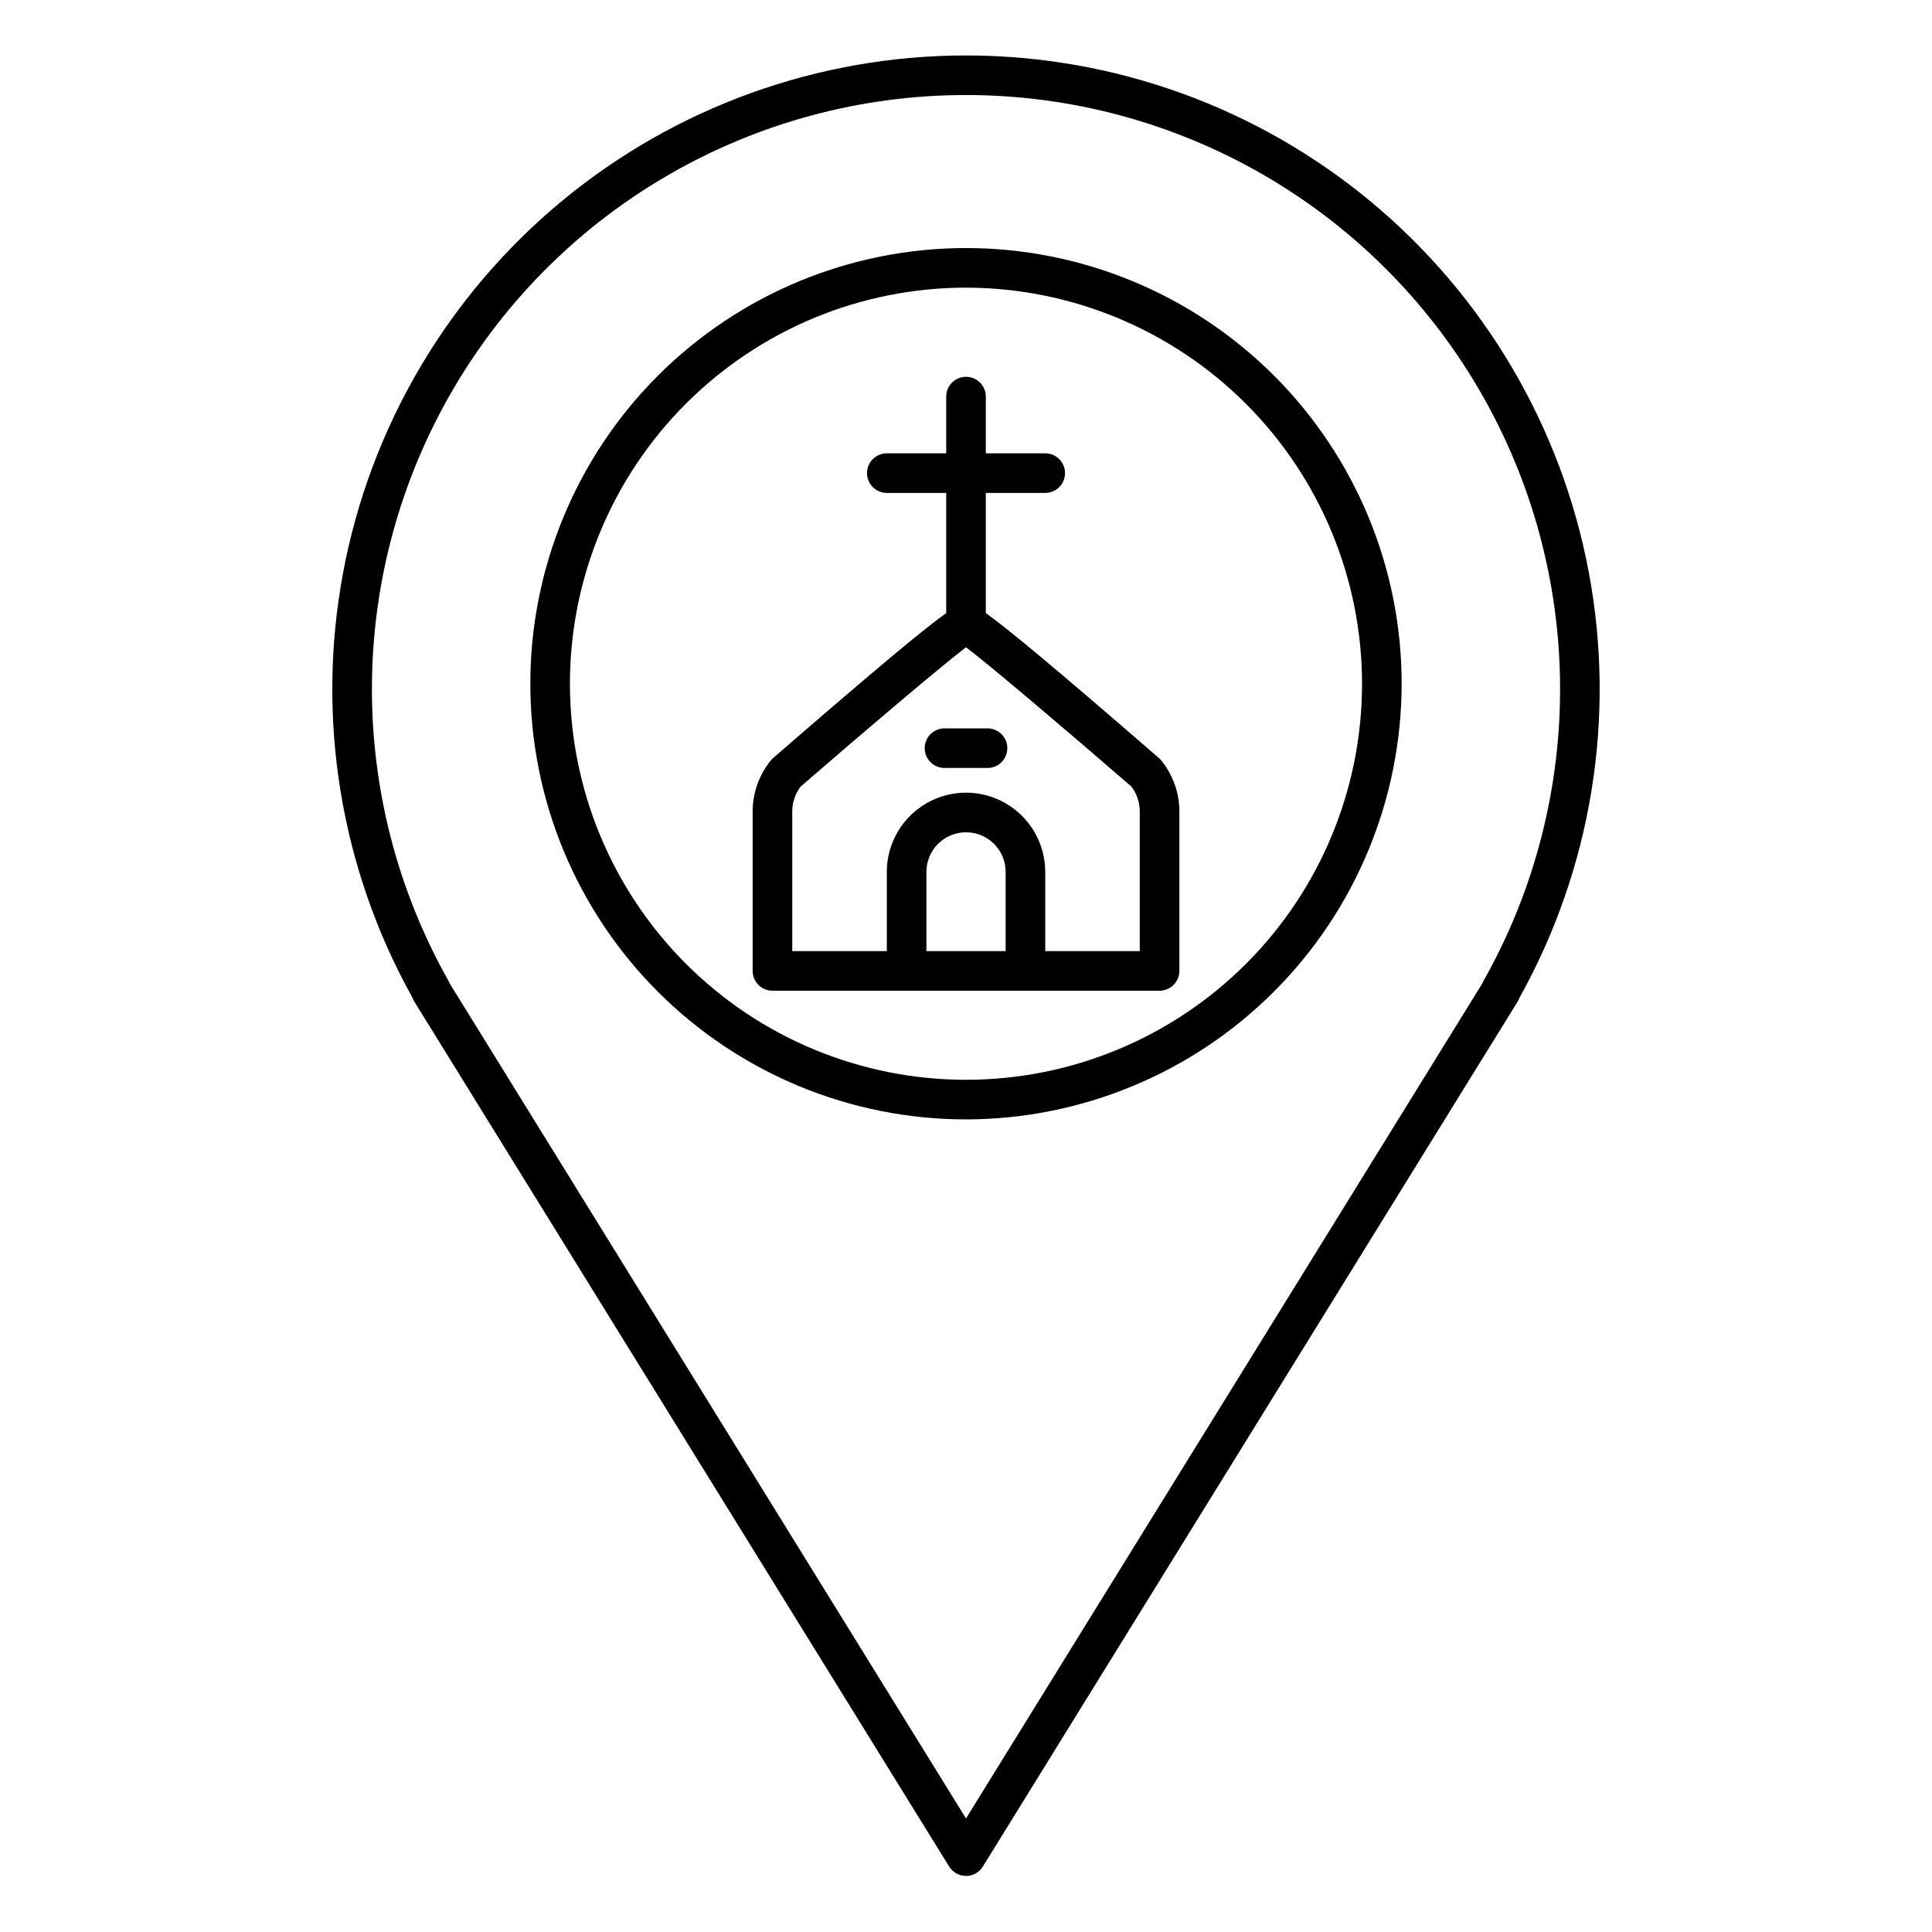 <?xml version="1.0" encoding="UTF-8"?>
<!-- Uploaded to: ICON Repo, www.svgrepo.com, Generator: ICON Repo Mixer Tools -->
<svg fill="#000000" width="800px" height="800px" version="1.1" viewBox="144 144 512 512" xmlns="http://www.w3.org/2000/svg">
 <g>
  <path d="m400 641.14c-1.82 0-3.508-0.941-4.465-2.484l-141.77-229.28c-0.211-0.34-0.379-0.699-0.508-1.074-19.055-34.234-25.539-74.059-18.328-112.57 7.211-38.512 27.66-73.293 57.809-98.32 30.148-25.023 68.098-38.723 107.28-38.715 39.184 0.004 77.129 13.711 107.27 38.742 30.141 25.035 50.582 59.82 57.781 98.336 7.199 38.512 0.707 78.332-18.355 112.57-0.125 0.359-0.289 0.707-0.488 1.035l-141.77 229.29c-0.957 1.543-2.644 2.481-4.461 2.481zm-136.79-236.45 136.79 221.22 136.8-221.24c0.082-0.219 0.184-0.434 0.301-0.641 27.52-48.746 27.086-108.44-1.133-156.78-28.223-48.344-79.992-78.066-135.97-78.066-55.977 0-107.74 29.723-135.96 78.066-28.223 48.34-28.652 108.03-1.133 156.78 0.121 0.215 0.227 0.438 0.316 0.664zm136.79 35.961c-30.621 0-59.988-12.164-81.641-33.816s-33.816-51.02-33.816-81.641 12.164-59.988 33.816-81.641 51.02-33.816 81.641-33.816 59.984 12.164 81.637 33.816c21.652 21.652 33.816 51.02 33.816 81.641-0.031 30.609-12.207 59.957-33.852 81.602-21.645 21.645-50.992 33.82-81.602 33.855zm0-220.42c-27.84 0-54.535 11.059-74.219 30.742s-30.742 46.383-30.742 74.219 11.059 54.535 30.742 74.219 46.379 30.742 74.219 30.742c27.836 0 54.531-11.059 74.215-30.742 19.688-19.684 30.742-46.383 30.742-74.219-0.031-27.828-11.098-54.508-30.773-74.184-19.68-19.676-46.355-30.746-74.184-30.777z"/>
  <path d="m410.95 342.27c0 1.395-0.555 2.727-1.535 3.711-0.984 0.984-2.32 1.539-3.711 1.539h-11.398c-2.898 0-5.25-2.352-5.25-5.25 0-2.898 2.352-5.246 5.25-5.246h11.398c1.391 0 2.727 0.551 3.711 1.535 0.98 0.984 1.535 2.32 1.535 3.711zm45.598 16.762v42.266c0 1.395-0.555 2.727-1.539 3.711-0.984 0.984-2.316 1.539-3.711 1.539h-102.59c-2.898 0-5.25-2.352-5.25-5.25v-42.266c0.008-4.934 1.715-9.715 4.836-13.535 0.188-0.23 0.395-0.445 0.621-0.645 28.684-24.871 40.453-34.566 45.84-38.371v-31.852h-15.742c-2.898 0-5.25-2.352-5.25-5.25 0-2.898 2.352-5.246 5.25-5.246h15.742v-15.027c0-2.898 2.352-5.246 5.25-5.246s5.246 2.348 5.246 5.246v15.027h15.746c2.898 0 5.246 2.348 5.246 5.246 0 2.898-2.348 5.25-5.246 5.25h-15.746v31.852c5.387 3.809 17.156 13.504 45.844 38.375v-0.004c0.227 0.199 0.438 0.414 0.625 0.645 3.117 3.824 4.824 8.602 4.828 13.535zm-46.047 37.02v-20.992c0-5.797-4.699-10.496-10.496-10.496s-10.496 4.699-10.496 10.496v20.992zm35.551-37.02c0-2.371-0.777-4.68-2.211-6.574-17.453-15.129-37.016-31.715-43.836-36.934-6.824 5.219-26.383 21.809-43.84 36.938v-0.004c-1.434 1.895-2.207 4.203-2.211 6.574v37.02h25.059v-20.992c0-7.5 4-14.43 10.496-18.18 6.492-3.75 14.496-3.75 20.992 0 6.492 3.75 10.496 10.68 10.496 18.18v20.992h25.055z"/>
 </g>
</svg>
